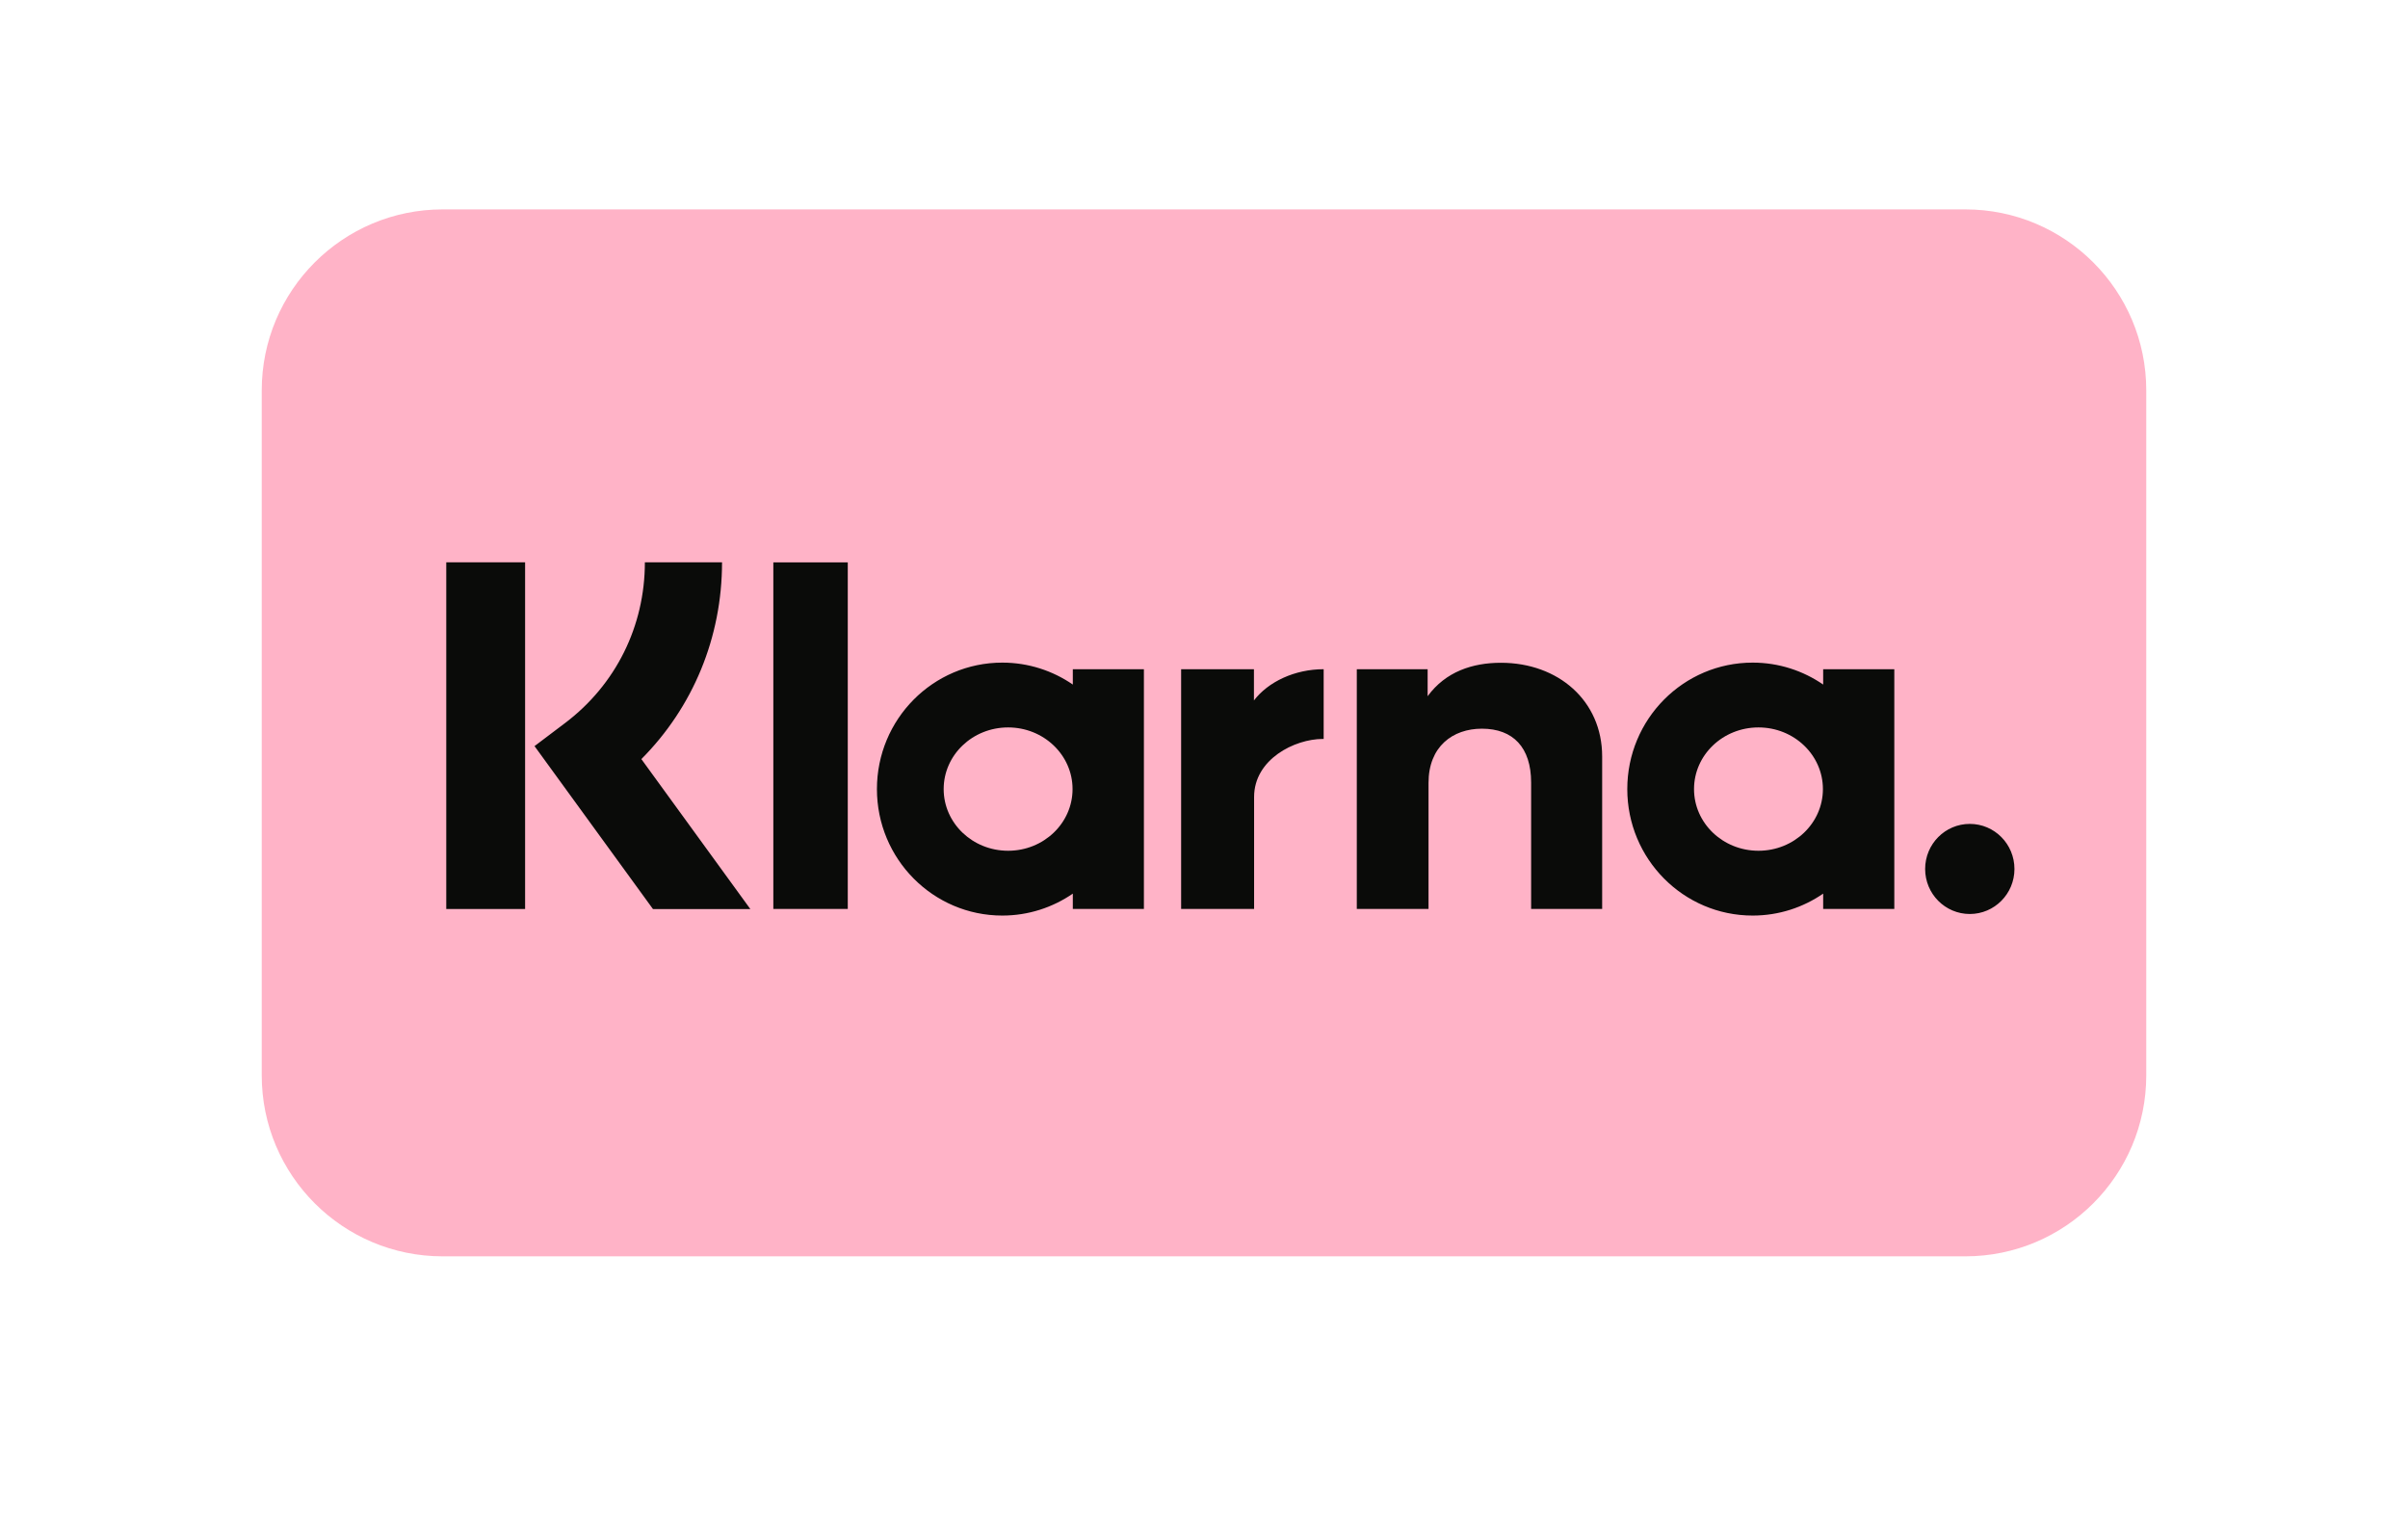 <svg width="46" height="29" viewBox="0 0 46 29" fill="none" xmlns="http://www.w3.org/2000/svg">
<path d="M37.543 4H8.457C6.548 4 5 5.548 5 7.457V20.543C5 22.452 6.548 24 8.457 24H37.543C39.452 24 41 22.452 41 20.543V7.457C41 5.548 39.452 4 37.543 4Z" fill="#FFB3C7"/>
<path fill-rule="evenodd" clip-rule="evenodd" d="M37.629 15.739C37.158 15.739 36.776 16.124 36.776 16.6C36.776 17.075 37.158 17.46 37.629 17.46C38.1 17.46 38.482 17.075 38.482 16.6C38.482 16.124 38.1 15.739 37.629 15.739ZM34.823 15.074C34.823 14.423 34.272 13.896 33.592 13.896C32.912 13.896 32.361 14.423 32.361 15.074C32.361 15.725 32.912 16.252 33.592 16.252C34.272 16.252 34.823 15.725 34.823 15.074ZM34.828 12.784H36.187V17.363H34.828V17.071C34.444 17.335 33.981 17.49 33.481 17.49C32.158 17.49 31.086 16.408 31.086 15.074C31.086 13.739 32.158 12.658 33.481 12.658C33.981 12.658 34.444 12.813 34.828 13.077V12.784ZM23.954 13.381V12.784H22.563V17.363H23.957V15.225C23.957 14.504 24.732 14.116 25.27 14.116C25.275 14.116 25.28 14.117 25.286 14.117V12.784C24.734 12.784 24.227 13.023 23.954 13.381ZM20.489 15.074C20.489 14.423 19.938 13.896 19.258 13.896C18.578 13.896 18.027 14.423 18.027 15.074C18.027 15.725 18.578 16.252 19.258 16.252C19.938 16.252 20.489 15.725 20.489 15.074ZM20.494 12.784H21.852V17.363H20.494V17.071C20.11 17.335 19.646 17.49 19.147 17.49C17.824 17.49 16.752 16.408 16.752 15.074C16.752 13.739 17.824 12.658 19.147 12.658C19.646 12.658 20.11 12.813 20.494 13.077V12.784ZM28.672 12.661C28.129 12.661 27.615 12.831 27.272 13.3V12.784H25.919V17.363H27.289V14.957C27.289 14.261 27.751 13.92 28.309 13.92C28.906 13.92 29.249 14.28 29.249 14.948V17.363H30.606V14.451C30.606 13.386 29.767 12.661 28.672 12.661ZM14.773 17.363H16.195V10.743H14.773V17.363ZM8.525 17.365H10.031V10.742H8.525V17.365ZM13.793 10.742C13.793 12.176 13.239 13.51 12.252 14.501L14.334 17.366H12.474L10.211 14.253L10.795 13.812C11.764 13.08 12.319 11.961 12.319 10.742L13.793 10.742Z" fill="#0A0B09"/>
</svg>
